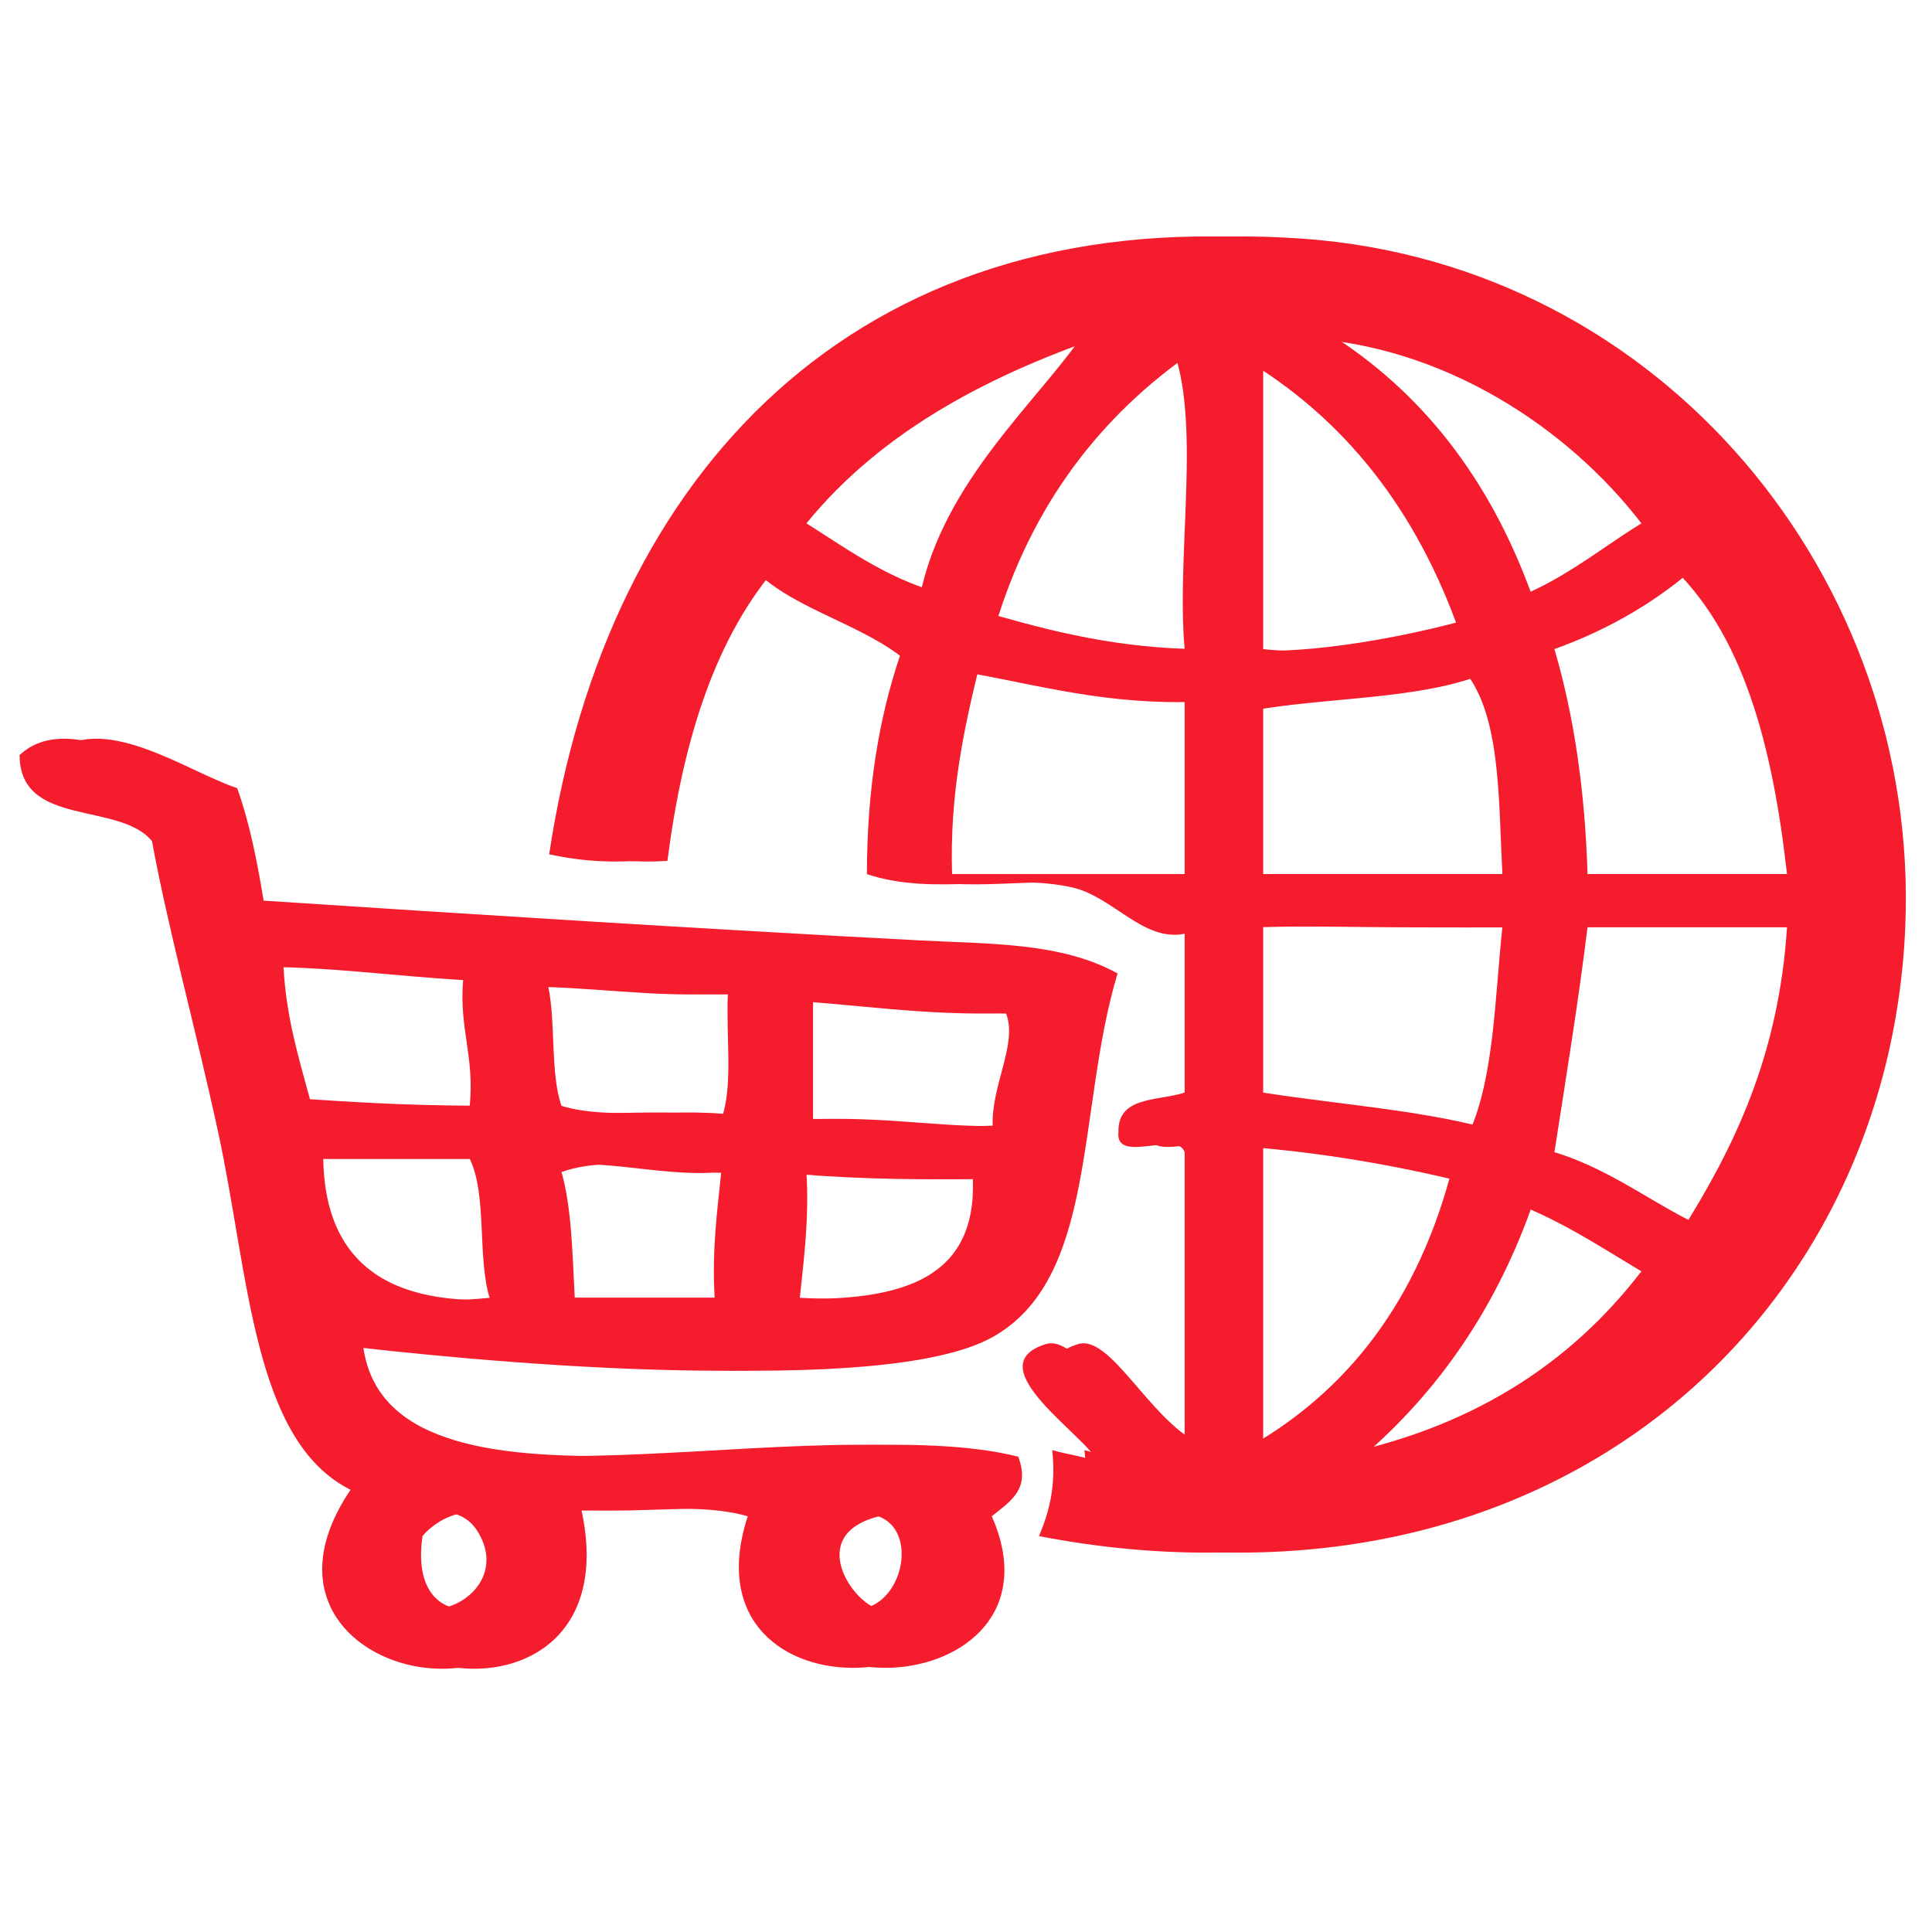 <?xml version="1.0" encoding="utf-8"?>
<!-- Generator: Adobe Illustrator 15.0.0, SVG Export Plug-In . SVG Version: 6.00 Build 0)  -->
<!DOCTYPE svg PUBLIC "-//W3C//DTD SVG 1.1//EN" "http://www.w3.org/Graphics/SVG/1.1/DTD/svg11.dtd">
<svg version="1.1" id="Layer_1" xmlns="http://www.w3.org/2000/svg" xmlns:xlink="http://www.w3.org/1999/xlink" x="0px" y="0px"
	 width="360px" height="360px" viewBox="0 0 360 360" enable-background="new 0 0 360 360" xml:space="preserve">
<g>
	<path fill="#F41C2D" d="M44.19,146.853c2.292,6.342,3.712,13.556,4.933,20.969c38.082,2.498,81.538,5.272,122.112,7.401
		c13.032,0.683,26.511,0.336,37.004,6.167c-7.671,25.495-3.631,56.934-23.436,67.839c-20.433,11.253-92.045,4.311-117.178,1.234
		c4.268,36.736,85.438,11.728,122.111,20.968c2.226,5.966-1.193,8.118-4.934,11.102c15.673,35.495-52.446,39.765-39.47,0
		c-9.876-2.868-25.074-0.417-37.004-1.232c10.137,46.289-61.96,33.169-37.004-3.702c-18.197-9.073-18.895-39.965-24.669-66.604
		c-4.232-19.522-9.313-37.807-12.335-54.272c-6.135-7.431-24.646-2.488-24.669-16.034C18.844,132.236,34.781,143.76,44.19,146.853z
		 M57.758,204.824c11.85,0.787,21.072,1.259,35.771,1.234c0.916-9.138-1.996-14.451-1.233-23.436
		c-13.212-0.766-25.393-2.566-39.471-2.468C53.322,189.526,55.649,197.065,57.758,204.824z M104.629,206.059
		c9.694,3.051,25.868-0.378,35.771,2.466c2.277-5.945,0.836-15.607,1.233-23.435c-14.477,0.908-25.728-1.409-39.471-1.234
		C103.595,190.646,102.5,199.963,104.629,206.059z M151.5,208.524c16.697-0.397,23.294,1.813,39.469,1.234
		c-0.266-7.567,4.731-15.399,2.469-20.969c-15.281,0.479-27.934-1.67-41.938-2.468C151.5,193.724,151.5,201.124,151.5,208.524z
		 M97.229,241.828c-2.296-7.571-0.452-19.283-3.7-25.902c-11.102,0-22.202,0-33.304,0C60.591,236.528,73.891,244.197,97.229,241.828
		z M107.096,241.828c10.69,0,21.38,0,32.07,0c-0.517-8.738,0.452-15.993,1.233-23.436c-12.287,1.171-24.949-3.816-35.771,0
		C106.538,225.119,106.656,233.634,107.096,241.828z M149.033,241.828c21.177,1.03,39.102-1.19,38.236-22.202
		c-13.073,0.327-25.379-0.11-37.002-1.233C150.782,227.13,149.812,234.384,149.033,241.828z M94.761,284.998
		c-3.365-5.07-11.65-3.938-16.035,1.234C75.39,309.261,104.123,299.1,94.761,284.998z M163.835,299.8
		c11.919,1.886,15.131-21.008,0-17.268C149.805,285.999,159.183,299.064,163.835,299.8z"/>
	<path fill="#F41C2D" d="M199.605,286.232c1.815-4.354,3.209-9.124,2.467-16.035c2.807,0.894,6.301,1.1,8.635,2.468
		c-1.7-4.794-23.042-18.07-9.867-22.202c6.749-2.116,14.817,17.563,25.901,19.734c0-18.501,0-37.004,0-55.506
		c-1.271-4.072-12.971,2.282-12.335-3.699c-0.21-6.789,7.365-5.792,12.335-7.401c0-9.868,0-19.735,0-29.603
		c-7.725,1.567-13.324-6.914-20.969-8.635c-12.112-2.729-25.554,1.718-38.237-2.467c0.017-15.608,2.209-29.038,6.167-40.704
		c-8.669-6.543-21.276-9.148-28.369-17.269c-11.982,13.509-18.077,32.908-20.969,55.505c-6.134,0.377-11.317-0.195-16.035-1.234
		C119.142,87.421,166.08,38.981,242.776,44.475c67.208,4.814,114.984,63.63,112.243,128.278
		C351.878,246.839,288.009,303.349,199.605,286.232z M150.267,97.515c8.317,5.252,16.104,11.032,27.135,13.567
		c4.375-21.529,22.086-36.295,30.837-49.338C184.698,69.452,164.294,80.295,150.267,97.515z M285.947,112.316
		c10.242-3.327,17.519-9.617,25.902-14.801c-13.772-17.888-36.804-33.09-62.906-34.537
		C266.348,74.354,278.515,90.967,285.947,112.316z M224.274,64.212c-17.84,11.761-31.061,28.146-38.237,50.571
		c12.167,3.457,24.821,6.425,40.703,6.167C225.132,102.824,229.983,78.239,224.274,64.212z M235.374,120.95
		c12.228,1.411,30.141-1.837,41.938-4.934c-8.316-22.521-22.107-39.565-41.938-50.571
		C235.374,83.947,235.374,102.448,235.374,120.95z M316.782,104.915c-7.565,6.825-16.555,12.226-27.136,16.035
		c3.639,12.396,5.7,26.372,6.169,41.937c14.391,0,28.778,0,43.169,0C336.284,138.861,330.77,117.653,316.782,104.915z
		 M182.337,124.651c-2.785,11.604-5.382,23.399-4.935,38.237c16.445,0,32.893,0,49.338,0c0-10.689,0-21.38,0-32.07
		C209.66,131.042,196.911,126.932,182.337,124.651z M278.545,124.651c-11.329,5.527-28.587,5.126-43.171,7.4
		c0,10.28,0,20.557,0,30.836c16.858,0,33.715,0,50.572,0C285.193,148.429,285.672,132.738,278.545,124.651z M235.374,172.755
		c0,10.278,0,20.559,0,30.838c14.934,2.334,31.16,3.376,44.405,7.4c4.595-10.207,4.757-24.845,6.167-38.238
		C269.265,172.999,248.205,172.406,235.374,172.755z M295.815,172.755c-1.763,14.275-4.015,28.055-6.169,41.937
		c11.337,3.465,19.19,10.413,29.603,14.802c9.854-15.639,18.211-32.771,19.735-56.739
		C324.594,172.755,310.205,172.755,295.815,172.755z M235.374,271.431c20.432-10.405,34.032-27.642,40.704-51.805
		c-12.658-2.966-26.065-5.182-40.704-6.167C235.374,232.784,235.374,252.106,235.374,271.431z M253.876,271.431
		c25.857-4.979,44.579-17.093,57.973-34.537c-8.235-4.921-16.105-10.208-25.902-13.567
		C279.153,243.257,268.254,259.083,253.876,271.431z"/>
</g>
<g>
	<path fill="#F41C2D" d="M38.19,146.853c2.292,6.342,3.712,13.556,4.933,20.969c38.082,2.498,81.538,5.272,122.112,7.401
		c13.032,0.683,26.511,0.336,37.004,6.167c-7.671,25.495-3.631,56.934-23.436,67.839c-20.433,11.253-92.045,4.311-117.178,1.234
		c4.268,36.736,85.438,11.728,122.111,20.968c2.226,5.966-1.193,8.118-4.934,11.102c15.673,35.495-52.446,39.765-39.47,0
		c-9.876-2.868-25.074-0.417-37.004-1.232c10.137,46.289-61.96,33.169-37.004-3.702c-18.197-9.073-18.895-39.965-24.669-66.604
		c-4.232-19.522-9.313-37.807-12.335-54.272c-6.135-7.431-24.646-2.488-24.669-16.034C12.844,132.236,28.781,143.76,38.19,146.853z
		 M51.758,204.824c11.85,0.787,21.072,1.259,35.771,1.234c0.916-9.138-1.996-14.451-1.233-23.436
		c-13.212-0.766-25.393-2.566-39.471-2.468C47.322,189.526,49.649,197.065,51.758,204.824z M98.629,206.059
		c9.694,3.051,25.868-0.378,35.771,2.466c2.277-5.945,0.836-15.607,1.233-23.435c-14.477,0.908-25.728-1.409-39.471-1.234
		C97.595,190.646,96.5,199.963,98.629,206.059z M145.5,208.524c16.697-0.397,23.294,1.813,39.469,1.234
		c-0.266-7.567,4.731-15.399,2.469-20.969c-15.281,0.479-27.934-1.67-41.938-2.468C145.5,193.724,145.5,201.124,145.5,208.524z
		 M91.229,241.828c-2.296-7.571-0.452-19.283-3.7-25.902c-11.102,0-22.202,0-33.304,0C54.591,236.528,67.891,244.197,91.229,241.828
		z M101.096,241.828c10.69,0,21.38,0,32.07,0c-0.517-8.738,0.452-15.993,1.233-23.436c-12.287,1.171-24.949-3.816-35.771,0
		C100.538,225.119,100.656,233.634,101.096,241.828z M143.033,241.828c21.177,1.03,39.102-1.19,38.236-22.202
		c-13.073,0.327-25.379-0.11-37.002-1.233C144.782,227.13,143.812,234.384,143.033,241.828z M88.761,284.998
		c-3.365-5.07-11.65-3.938-16.035,1.234C69.39,309.261,98.123,299.1,88.761,284.998z M157.835,299.8
		c11.919,1.886,15.131-21.008,0-17.268C143.805,285.999,153.183,299.064,157.835,299.8z"/>
	<path fill="#F41C2D" d="M193.605,286.232c1.815-4.354,3.209-9.124,2.467-16.035c2.807,0.894,6.301,1.1,8.635,2.468
		c-1.7-4.794-23.042-18.07-9.867-22.202c6.749-2.116,14.817,17.563,25.901,19.734c0-18.501,0-37.004,0-55.506
		c-1.271-4.072-12.971,2.282-12.335-3.699c-0.21-6.789,7.365-5.792,12.335-7.401c0-9.868,0-19.735,0-29.603
		c-7.725,1.567-13.324-6.914-20.969-8.635c-12.112-2.729-25.554,1.718-38.237-2.467c0.017-15.608,2.209-29.038,6.167-40.704
		c-8.669-6.543-21.276-9.148-28.369-17.269c-11.982,13.509-18.077,32.908-20.969,55.505c-6.134,0.377-11.317-0.195-16.035-1.234
		C113.142,87.421,160.08,38.981,236.776,44.475c67.208,4.814,114.984,63.63,112.243,128.278
		C345.878,246.839,282.009,303.349,193.605,286.232z M144.267,97.515c8.317,5.252,16.104,11.032,27.135,13.567
		c4.375-21.529,22.086-36.295,30.837-49.338C178.698,69.452,158.294,80.295,144.267,97.515z M279.947,112.316
		c10.242-3.327,17.519-9.617,25.902-14.801c-13.772-17.888-36.804-33.09-62.906-34.537
		C260.348,74.354,272.515,90.967,279.947,112.316z M218.274,64.212c-17.84,11.761-31.061,28.146-38.237,50.571
		c12.167,3.457,24.821,6.425,40.703,6.167C219.132,102.824,223.983,78.239,218.274,64.212z M229.374,120.95
		c12.228,1.411,30.141-1.837,41.938-4.934c-8.316-22.521-22.107-39.565-41.938-50.571
		C229.374,83.947,229.374,102.448,229.374,120.95z M310.782,104.915c-7.565,6.825-16.555,12.226-27.136,16.035
		c3.639,12.396,5.7,26.372,6.169,41.937c14.391,0,28.778,0,43.169,0C330.284,138.861,324.77,117.653,310.782,104.915z
		 M176.337,124.651c-2.785,11.604-5.382,23.399-4.935,38.237c16.445,0,32.893,0,49.338,0c0-10.689,0-21.38,0-32.07
		C203.66,131.042,190.911,126.932,176.337,124.651z M272.545,124.651c-11.329,5.527-28.587,5.126-43.171,7.4
		c0,10.28,0,20.557,0,30.836c16.858,0,33.715,0,50.572,0C279.193,148.429,279.672,132.738,272.545,124.651z M229.374,172.755
		c0,10.278,0,20.559,0,30.838c14.934,2.334,31.16,3.376,44.405,7.4c4.595-10.207,4.757-24.845,6.167-38.238
		C263.265,172.999,242.205,172.406,229.374,172.755z M289.815,172.755c-1.763,14.275-4.015,28.055-6.169,41.937
		c11.337,3.465,19.19,10.413,29.603,14.802c9.854-15.639,18.211-32.771,19.735-56.739
		C318.594,172.755,304.205,172.755,289.815,172.755z M229.374,271.431c20.432-10.405,34.032-27.642,40.704-51.805
		c-12.658-2.966-26.065-5.182-40.704-6.167C229.374,232.784,229.374,252.106,229.374,271.431z M247.876,271.431
		c25.857-4.979,44.579-17.093,57.973-34.537c-8.235-4.921-16.105-10.208-25.902-13.567
		C273.153,243.257,262.254,259.083,247.876,271.431z"/>
</g>
</svg>
